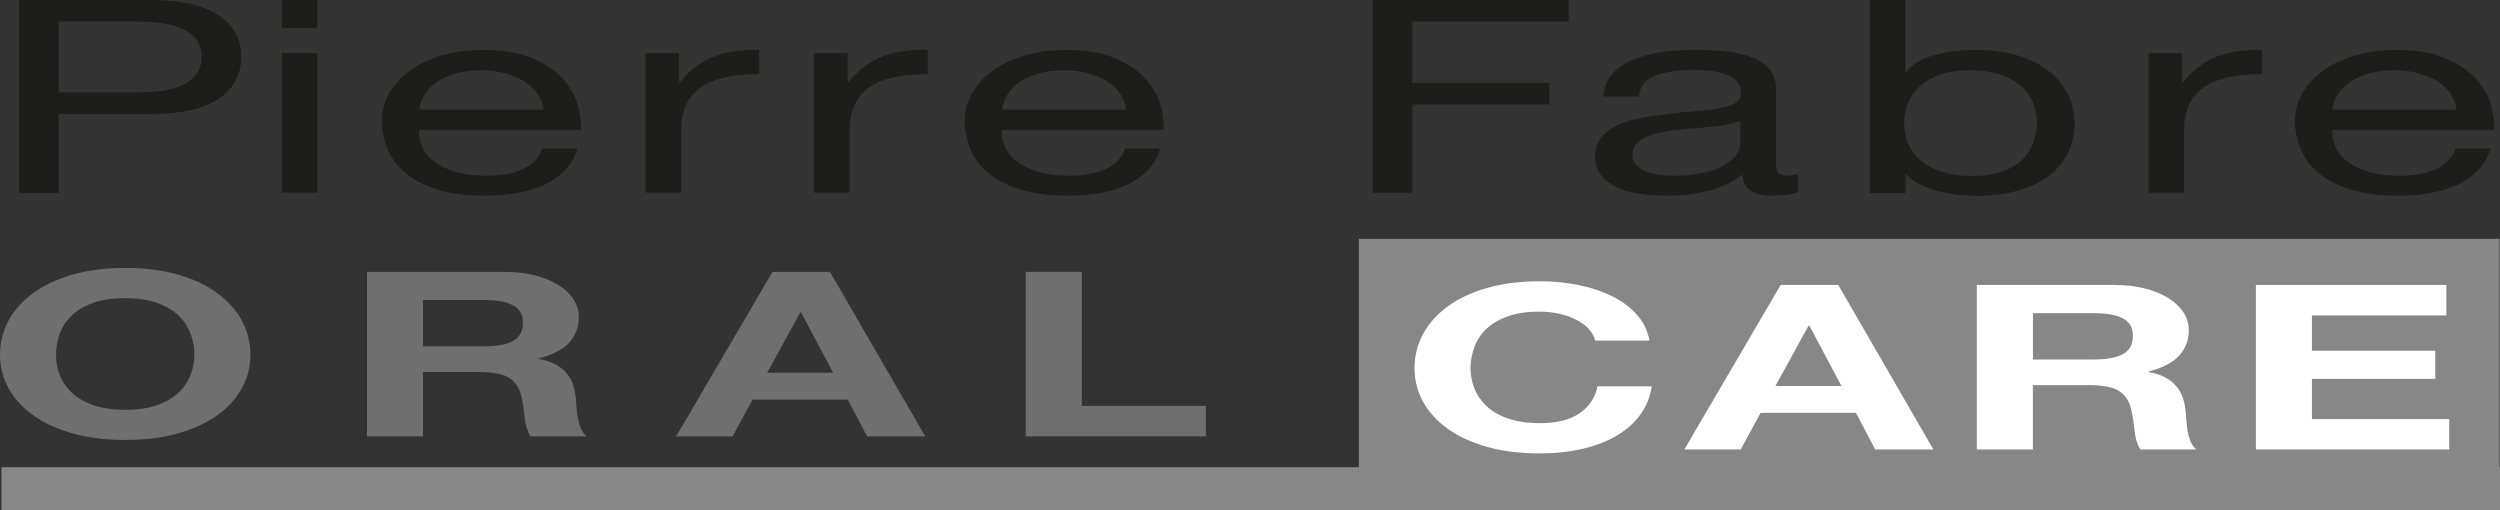 <svg width="250" height="51" viewBox="0 0 250 51" fill="none" xmlns="http://www.w3.org/2000/svg">
<rect x="0" y="0" width="250" height="51" fill="#333333" stroke="none"/>
<g clip-path="url(#clip0_341_5)">
<path d="M249.952 46.723V23.886H135.885V46.723H0.143V51H250V46.723H249.952Z" fill="#878787"/>
<path d="M14.977 0C17.986 0 20.258 0.5 21.805 1.501C23.351 2.502 24.125 3.896 24.125 5.694C24.125 7.493 23.351 8.899 21.805 9.912C20.258 10.924 17.986 11.413 14.977 11.401H5.865V19.287H1.903V0H14.977ZM13.644 9.233C15.905 9.245 17.546 8.959 18.593 8.339C19.64 7.732 20.163 6.85 20.163 5.694C20.163 4.539 19.64 3.669 18.593 3.062C17.546 2.454 15.905 2.156 13.644 2.156H5.876V9.233H13.644Z" fill="#1D1D1B"/>
<path d="M31.738 2.811H28.181V0H31.738V2.811ZM28.181 5.313H31.738V19.264H28.181V5.313Z" fill="#1D1D1B"/>
<path d="M54.637 18.382C53.019 19.168 50.985 19.573 48.534 19.573C46.809 19.573 45.311 19.395 44.038 19.037C42.765 18.68 41.706 18.179 40.838 17.524C39.969 16.881 39.327 16.107 38.899 15.201C38.471 14.296 38.221 13.319 38.161 12.259C38.161 11.198 38.411 10.221 38.911 9.34C39.41 8.458 40.112 7.696 41.016 7.041C41.92 6.397 42.991 5.885 44.24 5.528C45.477 5.17 46.833 4.992 48.308 4.992C50.236 4.992 51.83 5.242 53.09 5.766C54.363 6.278 55.374 6.933 56.136 7.72C56.897 8.518 57.432 9.376 57.718 10.317C58.015 11.258 58.134 12.139 58.075 12.985H41.908C41.885 13.593 41.992 14.177 42.242 14.725C42.491 15.273 42.896 15.761 43.455 16.178C44.014 16.595 44.728 16.94 45.584 17.191C46.453 17.441 47.464 17.572 48.63 17.572C50.128 17.572 51.366 17.346 52.329 16.893C53.293 16.44 53.923 15.761 54.233 14.844H57.742C57.266 16.416 56.219 17.584 54.613 18.382M53.78 9.423C53.459 8.935 53.031 8.518 52.484 8.172C51.937 7.815 51.294 7.541 50.557 7.338C49.819 7.136 48.998 7.029 48.118 7.029C47.238 7.029 46.369 7.136 45.632 7.338C44.894 7.541 44.264 7.827 43.729 8.184C43.205 8.542 42.777 8.959 42.48 9.435C42.17 9.912 41.992 10.424 41.932 10.96H54.34C54.28 10.424 54.09 9.912 53.78 9.423Z" fill="#1D1D1B"/>
<path d="M67.912 5.313V8.256H67.996C68.864 7.124 69.923 6.29 71.172 5.742C72.421 5.206 74.015 4.944 75.93 4.98V7.41C74.515 7.41 73.301 7.541 72.29 7.791C71.291 8.041 70.482 8.411 69.863 8.899C69.257 9.388 68.805 9.971 68.531 10.662C68.257 11.353 68.115 12.151 68.115 13.057V19.264H64.558V5.313H67.901" fill="#1D1D1B"/>
<path d="M84.757 5.313V8.256H84.84C85.709 7.124 86.767 6.29 88.016 5.742C89.265 5.206 90.859 4.944 92.775 4.98V7.41C91.359 7.41 90.146 7.541 89.135 7.791C88.135 8.041 87.326 8.411 86.708 8.899C86.101 9.388 85.649 9.971 85.376 10.662C85.102 11.353 84.959 12.151 84.959 13.057V19.264H81.402V5.313H84.745" fill="#1D1D1B"/>
<path d="M112.914 18.382C111.296 19.168 109.262 19.573 106.812 19.573C105.087 19.573 103.588 19.395 102.315 19.037C101.042 18.68 99.984 18.179 99.115 17.524C98.247 16.881 97.604 16.107 97.176 15.201C96.748 14.296 96.498 13.319 96.45 12.259C96.45 11.198 96.7 10.221 97.2 9.34C97.7 8.458 98.401 7.696 99.305 7.041C100.209 6.397 101.28 5.885 102.517 5.528C103.754 5.17 105.111 4.992 106.586 4.992C108.513 4.992 110.107 5.242 111.368 5.766C112.64 6.278 113.652 6.933 114.413 7.72C115.174 8.518 115.71 9.376 115.995 10.317C116.292 11.258 116.411 12.139 116.352 12.985H100.186C100.162 13.593 100.269 14.177 100.519 14.725C100.769 15.273 101.173 15.761 101.732 16.178C102.291 16.595 102.993 16.94 103.861 17.191C104.718 17.441 105.741 17.572 106.907 17.572C108.406 17.572 109.643 17.346 110.606 16.893C111.57 16.44 112.2 15.761 112.51 14.844H116.019C115.543 16.416 114.496 17.584 112.89 18.382M112.058 9.423C111.736 8.935 111.308 8.518 110.761 8.172C110.214 7.815 109.583 7.541 108.834 7.338C108.096 7.136 107.287 7.029 106.395 7.029C105.503 7.029 104.647 7.136 103.909 7.338C103.172 7.541 102.541 7.827 102.006 8.184C101.482 8.542 101.054 8.959 100.757 9.435C100.447 9.912 100.269 10.424 100.209 10.96H112.617C112.557 10.424 112.367 9.912 112.046 9.423H112.058Z" fill="#1D1D1B"/>
<path d="M156.869 0V2.156H141.238V8.292H154.941V10.448H141.238V19.275H137.276V0H156.869Z" fill="#1D1D1B"/>
<path d="M177.258 19.573C176.342 19.573 175.604 19.406 175.069 19.073C174.522 18.739 174.26 18.191 174.26 17.441C173.285 18.191 172.155 18.739 170.858 19.073C169.561 19.406 168.17 19.573 166.659 19.573C165.683 19.573 164.767 19.502 163.899 19.371C163.031 19.24 162.269 19.013 161.615 18.692C160.961 18.382 160.449 17.977 160.069 17.477C159.688 16.976 159.51 16.381 159.51 15.678C159.51 14.891 159.724 14.236 160.14 13.736C160.556 13.236 161.104 12.819 161.793 12.509C162.472 12.199 163.257 11.961 164.137 11.794C165.017 11.627 165.909 11.496 166.837 11.389C167.813 11.258 168.741 11.175 169.609 11.103C170.489 11.043 171.262 10.948 171.929 10.829C172.595 10.71 173.13 10.543 173.511 10.317C173.903 10.09 174.094 9.769 174.094 9.328C174.094 8.828 173.951 8.423 173.654 8.113C173.356 7.803 172.987 7.577 172.523 7.41C172.059 7.243 171.548 7.136 170.977 7.088C170.406 7.029 169.847 7.005 169.288 7.005C167.789 7.005 166.528 7.184 165.529 7.553C164.53 7.922 163.982 8.625 163.899 9.65H160.342C160.402 8.78 160.675 8.053 161.175 7.458C161.675 6.862 162.341 6.385 163.185 6.016C164.018 5.647 164.982 5.385 166.064 5.218C167.147 5.051 168.289 4.98 169.49 4.98C170.465 4.98 171.429 5.027 172.393 5.111C173.356 5.206 174.225 5.385 174.998 5.659C175.783 5.945 176.401 6.326 176.877 6.838C177.353 7.338 177.591 7.994 177.591 8.804V15.987C177.591 16.523 177.639 16.928 177.734 17.179C177.829 17.429 178.162 17.56 178.709 17.56C179.018 17.56 179.375 17.512 179.792 17.429V19.216C179.185 19.454 178.329 19.561 177.246 19.561M172.286 12.544C171.56 12.64 170.799 12.723 170.013 12.783C169.216 12.842 168.419 12.914 167.61 12.997C166.802 13.081 166.076 13.212 165.434 13.39C164.791 13.569 164.268 13.831 163.863 14.165C163.459 14.498 163.257 14.951 163.257 15.535C163.257 15.916 163.376 16.238 163.614 16.488C163.851 16.738 164.161 16.964 164.53 17.119C164.91 17.286 165.35 17.405 165.862 17.465C166.373 17.536 166.897 17.572 167.432 17.572C168.598 17.572 169.609 17.465 170.442 17.262C171.274 17.06 171.964 16.797 172.488 16.476C173.011 16.166 173.404 15.821 173.654 15.451C173.903 15.082 174.034 14.736 174.034 14.415V12.068C173.582 12.282 172.999 12.437 172.274 12.544H172.286Z" fill="#1D1D1B"/>
<path d="M190.545 0V7.207H190.629C191.212 6.433 192.128 5.873 193.388 5.516C194.638 5.17 196.017 4.992 197.528 4.992C199.194 4.992 200.657 5.194 201.894 5.587C203.131 5.98 204.166 6.516 204.987 7.196C205.808 7.875 206.426 8.649 206.843 9.53C207.259 10.412 207.473 11.353 207.473 12.342C207.473 13.331 207.271 14.272 206.866 15.153C206.462 16.035 205.855 16.797 205.034 17.465C204.214 18.12 203.179 18.644 201.941 19.013C200.704 19.395 199.265 19.585 197.611 19.585C197.076 19.585 196.493 19.549 195.839 19.478C195.185 19.406 194.53 19.287 193.9 19.132C193.258 18.966 192.651 18.751 192.08 18.477C191.509 18.203 191.021 17.846 190.641 17.441H190.557V19.299H187V0H190.557M203.309 10.269C203.048 9.65 202.643 9.09 202.096 8.613C201.549 8.125 200.859 7.744 200.002 7.458C199.146 7.172 198.159 7.029 197.017 7.029C195.815 7.029 194.804 7.184 193.971 7.481C193.139 7.791 192.449 8.184 191.925 8.685C191.39 9.185 191.009 9.745 190.771 10.376C190.534 11.008 190.415 11.651 190.415 12.294C190.415 12.973 190.545 13.64 190.795 14.284C191.045 14.927 191.438 15.487 191.985 15.976C192.532 16.464 193.234 16.857 194.09 17.155C194.959 17.453 195.994 17.596 197.219 17.596C198.444 17.596 199.467 17.441 200.288 17.131C201.109 16.821 201.775 16.416 202.275 15.916C202.774 15.416 203.131 14.832 203.357 14.188C203.583 13.545 203.69 12.878 203.69 12.187C203.69 11.544 203.559 10.9 203.298 10.281L203.309 10.269Z" fill="#1D1D1B"/>
<path d="M218.203 5.313V8.256H218.286C219.154 7.124 220.213 6.29 221.462 5.742C222.711 5.206 224.305 4.944 226.22 4.98V7.41C224.805 7.41 223.591 7.541 222.58 7.791C221.581 8.041 220.772 8.411 220.154 8.899C219.535 9.388 219.095 9.971 218.821 10.662C218.548 11.353 218.405 12.151 218.405 13.057V19.264H214.848V5.313H218.191" fill="#1D1D1B"/>
<path d="M245.944 18.382C244.326 19.168 242.292 19.573 239.841 19.573C238.116 19.573 236.617 19.395 235.345 19.037C234.072 18.68 233.013 18.179 232.145 17.524C231.276 16.881 230.634 16.107 230.206 15.201C229.777 14.296 229.528 13.319 229.48 12.259C229.48 11.198 229.73 10.221 230.229 9.34C230.729 8.458 231.431 7.696 232.335 7.041C233.239 6.397 234.31 5.885 235.559 5.528C236.796 5.17 238.152 4.992 239.627 4.992C241.554 4.992 243.148 5.242 244.409 5.766C245.67 6.278 246.693 6.933 247.454 7.72C248.216 8.518 248.751 9.376 249.037 10.317C249.322 11.258 249.453 12.139 249.393 12.985H233.227C233.203 13.593 233.31 14.177 233.56 14.725C233.81 15.273 234.214 15.761 234.774 16.178C235.333 16.595 236.046 16.94 236.903 17.191C237.771 17.441 238.782 17.572 239.948 17.572C241.447 17.572 242.684 17.346 243.648 16.893C244.611 16.44 245.242 15.761 245.551 14.844H249.06C248.584 16.416 247.538 17.584 245.92 18.382M245.087 9.423C244.766 8.935 244.338 8.518 243.791 8.172C243.243 7.815 242.601 7.541 241.863 7.338C241.126 7.136 240.317 7.029 239.425 7.029C238.533 7.029 237.676 7.136 236.939 7.338C236.201 7.541 235.571 7.827 235.035 8.184C234.5 8.542 234.084 8.959 233.786 9.435C233.477 9.912 233.299 10.424 233.239 10.96H245.646C245.587 10.424 245.396 9.912 245.075 9.423H245.087Z" fill="#1D1D1B"/>
<path d="M0.856 32.058C1.427 31.01 2.248 30.093 3.319 29.306C4.39 28.52 5.698 27.912 7.256 27.46C8.815 27.019 10.563 26.793 12.514 26.793C14.465 26.793 16.25 27.019 17.796 27.46C19.342 27.901 20.651 28.52 21.721 29.306C22.792 30.093 23.613 31.01 24.184 32.058C24.755 33.106 25.04 34.25 25.04 35.477C25.04 36.704 24.755 37.788 24.184 38.825C23.613 39.861 22.792 40.767 21.721 41.529C20.651 42.291 19.342 42.899 17.796 43.34C16.25 43.781 14.489 43.995 12.514 43.995C10.54 43.995 8.815 43.781 7.256 43.34C5.698 42.899 4.39 42.303 3.319 41.529C2.248 40.755 1.427 39.861 0.856 38.825C0.285 37.788 0 36.669 0 35.477C0 34.286 0.285 33.106 0.856 32.058ZM5.972 37.49C6.221 38.146 6.614 38.73 7.161 39.254C7.708 39.778 8.422 40.195 9.302 40.505C10.183 40.814 11.253 40.981 12.514 40.981C13.775 40.981 14.846 40.826 15.726 40.505C16.606 40.195 17.32 39.766 17.867 39.254C18.415 38.73 18.807 38.146 19.057 37.49C19.307 36.835 19.438 36.168 19.438 35.477C19.438 34.786 19.319 34.06 19.057 33.38C18.807 32.702 18.415 32.106 17.867 31.57C17.32 31.034 16.606 30.617 15.726 30.295C14.846 29.985 13.775 29.819 12.514 29.819C11.253 29.819 10.183 29.973 9.302 30.295C8.422 30.605 7.708 31.034 7.161 31.57C6.614 32.094 6.221 32.702 5.972 33.38C5.722 34.06 5.603 34.751 5.603 35.477C5.603 36.204 5.734 36.847 5.972 37.49Z" fill="#706F6F"/>
<path d="M50.438 27.186C51.58 27.186 52.603 27.305 53.519 27.543C54.435 27.781 55.22 28.103 55.874 28.52C56.528 28.937 57.028 29.413 57.373 29.962C57.718 30.509 57.885 31.093 57.885 31.725C57.885 32.69 57.563 33.523 56.945 34.238C56.314 34.941 55.291 35.477 53.864 35.846V35.894C54.554 36.013 55.125 36.204 55.577 36.454C56.029 36.704 56.398 37.002 56.683 37.359C56.968 37.705 57.183 38.086 57.313 38.503C57.444 38.92 57.528 39.337 57.575 39.742C57.599 40.004 57.623 40.314 57.647 40.659C57.67 41.017 57.706 41.374 57.777 41.743C57.837 42.113 57.932 42.458 58.063 42.792C58.194 43.125 58.384 43.399 58.646 43.638H53.043C52.734 43.114 52.543 42.494 52.472 41.767C52.401 41.053 52.294 40.362 52.151 39.694C51.96 38.837 51.556 38.205 50.937 37.8C50.319 37.395 49.308 37.205 47.904 37.205H42.301V43.638H36.698V27.186H50.426M48.439 34.631C49.724 34.631 50.688 34.453 51.33 34.083C51.972 33.714 52.294 33.118 52.294 32.285C52.294 31.451 51.972 30.903 51.33 30.545C50.688 30.188 49.724 29.997 48.439 29.997H42.301V34.631H48.439Z" fill="#706F6F"/>
<path d="M82.996 27.186L92.525 43.638H86.708L84.781 39.968H75.252L73.254 43.638H67.615L77.251 27.186H82.996ZM83.318 37.276L80.106 31.236H80.034L76.715 37.276H83.318Z" fill="#706F6F"/>
<path d="M108.18 27.186V40.588H120.587V43.638H102.577V27.186H108.18Z" fill="#706F6F"/>
<path d="M158.891 32.892C158.558 32.547 158.141 32.249 157.642 31.987C157.142 31.725 156.571 31.522 155.953 31.379C155.322 31.236 154.668 31.165 153.978 31.165C152.717 31.165 151.646 31.32 150.766 31.641C149.886 31.951 149.172 32.38 148.625 32.904C148.078 33.428 147.685 34.036 147.435 34.715C147.185 35.394 147.055 36.085 147.055 36.812C147.055 37.538 147.173 38.181 147.435 38.825C147.685 39.48 148.078 40.064 148.625 40.588C149.172 41.112 149.886 41.529 150.766 41.839C151.646 42.149 152.717 42.315 153.978 42.315C155.691 42.315 157.023 41.982 157.987 41.303C158.95 40.624 159.533 39.73 159.747 38.634H165.172C165.029 39.659 164.66 40.588 164.065 41.422C163.471 42.256 162.685 42.959 161.71 43.542C160.735 44.126 159.593 44.567 158.284 44.877C156.976 45.186 155.536 45.341 153.966 45.341C152.015 45.341 150.266 45.127 148.708 44.686C147.15 44.245 145.841 43.65 144.771 42.875C143.7 42.113 142.879 41.207 142.308 40.171C141.737 39.135 141.452 38.015 141.452 36.812C141.452 35.608 141.737 34.441 142.308 33.392C142.879 32.344 143.7 31.427 144.771 30.64C145.841 29.854 147.15 29.247 148.708 28.794C150.266 28.353 152.015 28.127 153.966 28.127C155.37 28.127 156.69 28.258 157.939 28.52C159.188 28.782 160.306 29.163 161.294 29.664C162.281 30.164 163.09 30.784 163.732 31.522C164.375 32.261 164.779 33.106 164.946 34.06H159.521C159.426 33.643 159.212 33.261 158.879 32.916" fill="white"/>
<path d="M183.824 28.496L193.341 44.948H187.524L185.597 41.279H176.068L174.07 44.948H168.431L178.067 28.496H183.812M184.145 38.599L180.934 32.559H180.862L177.543 38.599H184.145Z" fill="white"/>
<path d="M211.434 28.496C212.576 28.496 213.599 28.615 214.515 28.854C215.431 29.092 216.216 29.413 216.87 29.83C217.525 30.247 218.024 30.724 218.369 31.272C218.714 31.82 218.881 32.404 218.881 33.035C218.881 34 218.56 34.846 217.929 35.549C217.299 36.252 216.276 36.788 214.848 37.157V37.205C215.538 37.324 216.109 37.514 216.561 37.764C217.013 38.015 217.382 38.312 217.667 38.67C217.953 39.015 218.155 39.397 218.298 39.814C218.429 40.23 218.512 40.648 218.56 41.053C218.583 41.315 218.607 41.624 218.631 41.97C218.655 42.327 218.702 42.685 218.75 43.054C218.809 43.423 218.905 43.769 219.035 44.102C219.166 44.436 219.357 44.71 219.63 44.948H214.027C213.718 44.424 213.528 43.804 213.456 43.078C213.385 42.351 213.278 41.66 213.135 41.005C212.945 40.147 212.54 39.516 211.922 39.111C211.303 38.706 210.292 38.515 208.888 38.515H203.285V44.948H197.683V28.496H211.41M209.436 35.942C210.72 35.942 211.684 35.763 212.326 35.394C212.969 35.025 213.29 34.429 213.29 33.595C213.29 32.761 212.969 32.213 212.326 31.856C211.684 31.498 210.72 31.32 209.436 31.32H203.297V35.954H209.436V35.942Z" fill="white"/>
<path d="M244.635 28.496V31.546H231.193V35.072H243.529V37.884H231.193V41.91H244.921V44.948H225.59V28.496H244.635Z" fill="white"/>
</g>
<defs>
<clipPath id="clip0_341_5">
<rect width="250" height="51" fill="white"/>
</clipPath>
</defs>
</svg>
